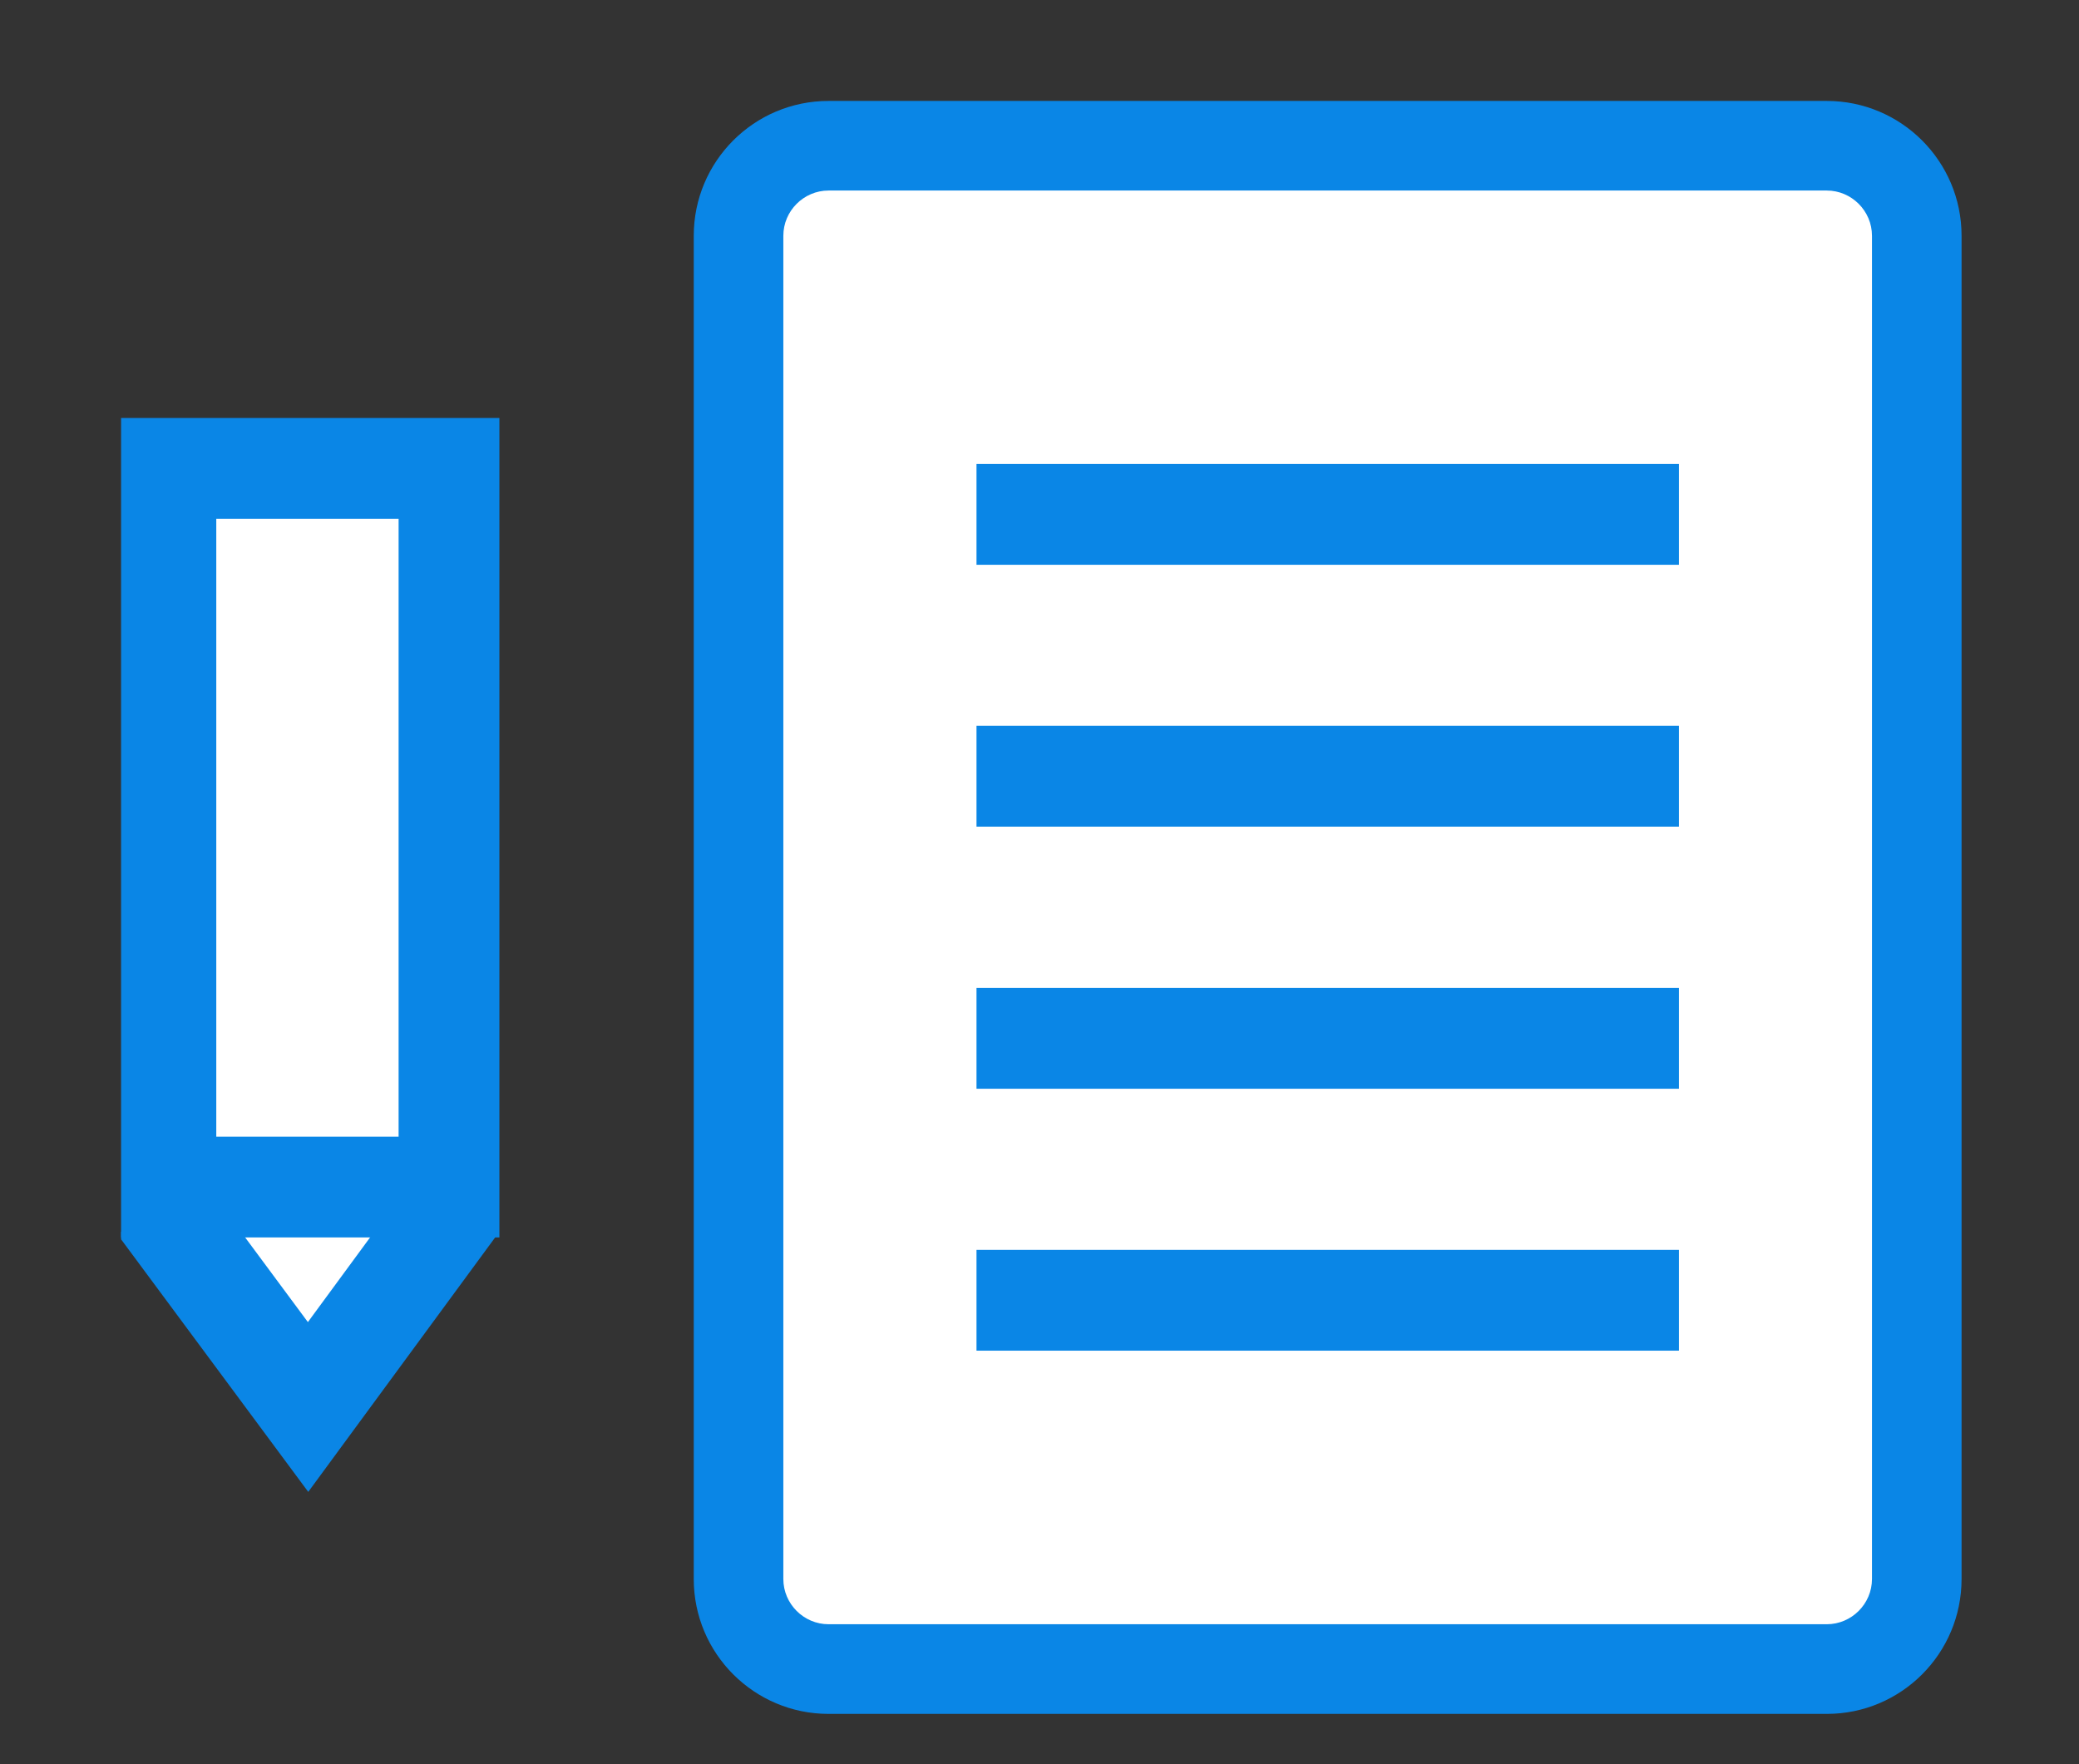 <svg width="33" height="28" viewBox="0 0 33 28" fill="none" xmlns="http://www.w3.org/2000/svg">
<rect x="0" y="0" width="33" height="28" fill="#333333" stroke="none"/>
<g clip-path="url(#clip0_10695_30571)">
<path d="M29 2.312H13.156C12.367 2.312 11.727 2.952 11.727 3.742V25.061C11.727 25.85 12.367 26.49 13.156 26.49H29C29.789 26.49 30.429 25.85 30.429 25.061V3.742C30.429 2.952 29.789 2.312 29 2.312Z" fill="white"/>
<path d="M28.996 3.024C29.39 3.024 29.714 3.347 29.714 3.742V25.061C29.714 25.456 29.39 25.779 28.996 25.779H13.152C12.758 25.779 12.434 25.456 12.434 25.061V3.742C12.434 3.347 12.758 3.024 13.152 3.024H28.996ZM28.996 1.602H13.152C11.968 1.602 11.012 2.562 11.012 3.742V25.061C11.012 26.245 11.972 27.202 13.152 27.202H28.996C30.18 27.202 31.136 26.242 31.136 25.061V3.742C31.136 2.558 30.176 1.602 28.996 1.602Z" fill="#0A86E6"/>
<path d="M15.5 8.164H26.65" stroke="#0A86E6" stroke-width="1.6" stroke-miterlimit="10"/>
<path d="M15.5 12.32H26.65" stroke="#0A86E6" stroke-width="1.6" stroke-miterlimit="10"/>
<path d="M15.5 16.48H26.65" stroke="#0A86E6" stroke-width="1.6" stroke-miterlimit="10"/>
<path d="M15.5 20.637H26.65" stroke="#0A86E6" stroke-width="1.6" stroke-miterlimit="10"/>
<path d="M2.508 19.117L4.89 22.331L7.251 19.117" fill="white"/>
<path d="M2.508 19.117L4.89 22.331L7.251 19.117" stroke="#0A86E6" stroke-width="1.6" stroke-miterlimit="10"/>
<path d="M7.127 7.434H2.633V18.84H7.127V7.434Z" fill="white" stroke="#0A86E6" stroke-width="1.6" stroke-miterlimit="10"/>
</g>
<defs>
<clipPath id="clip0_10695_30571">
<rect width="29.216" height="25.6" fill="white" transform="translate(1.922 1.602)"/>
</clipPath>
</defs>
</svg>

